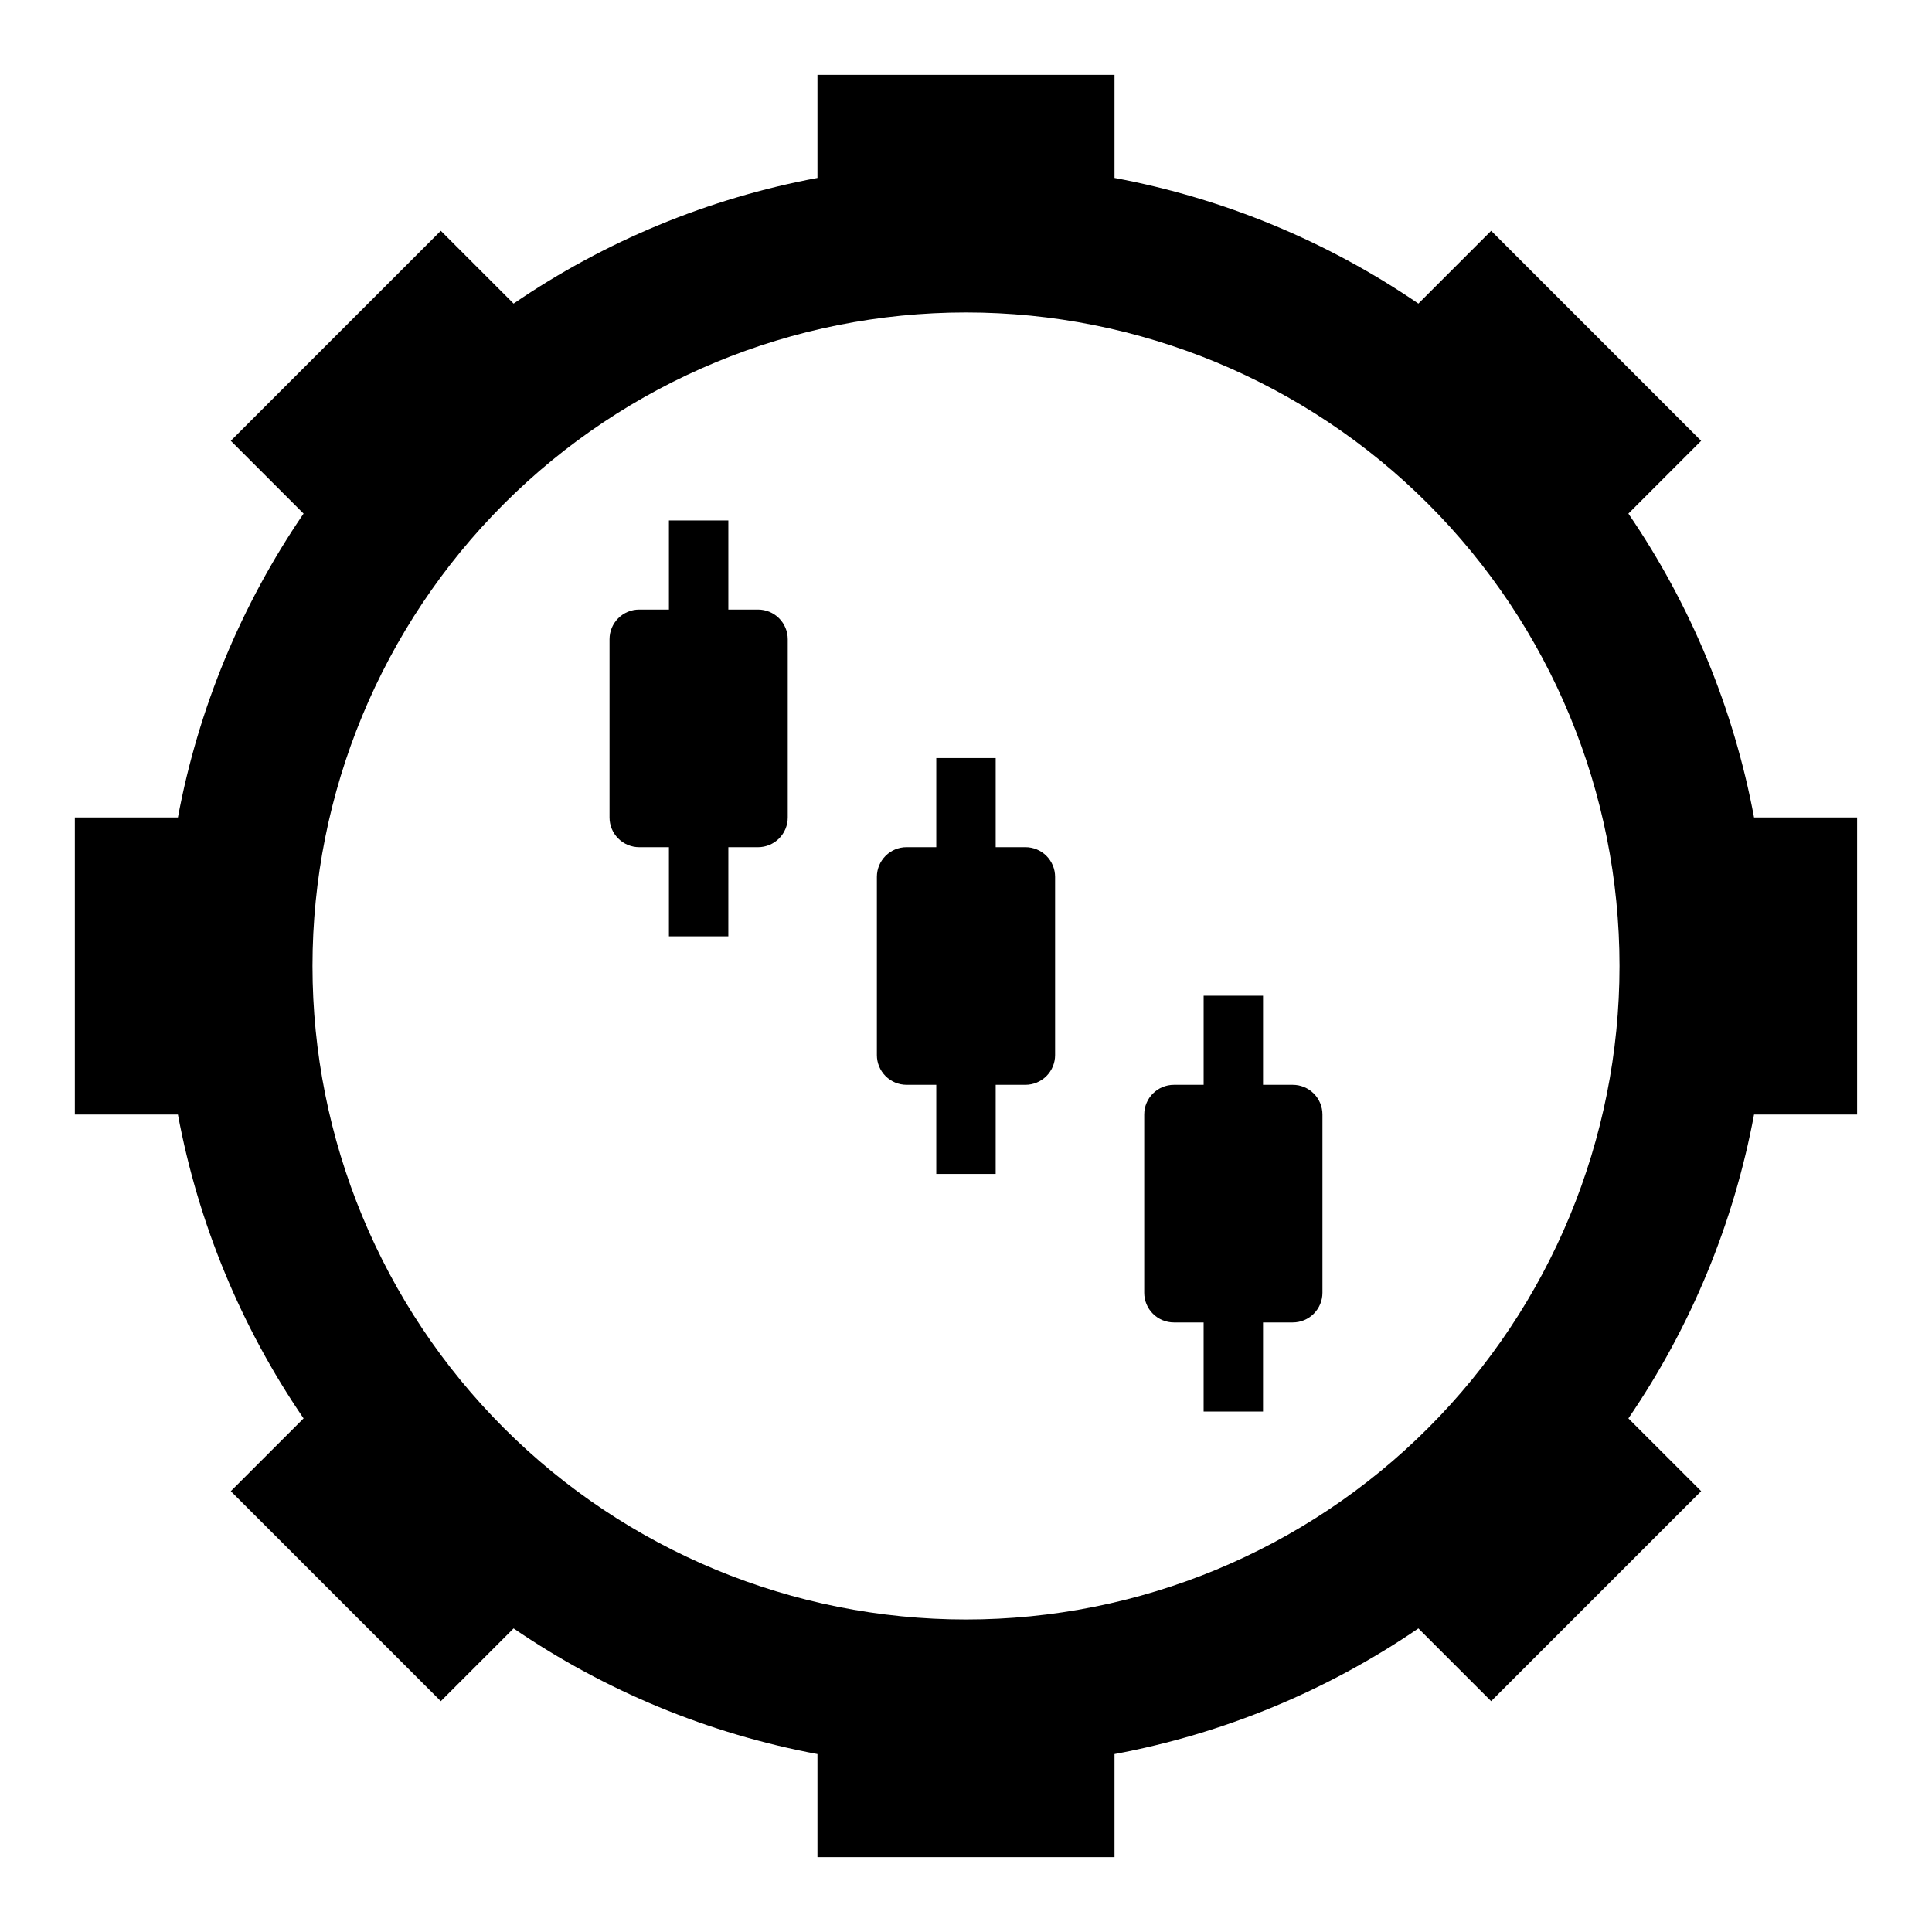 <?xml version="1.0" encoding="UTF-8"?>
<!-- Uploaded to: ICON Repo, www.iconrepo.com, Generator: ICON Repo Mixer Tools -->
<svg fill="#000000" width="800px" height="800px" version="1.1" viewBox="144 144 512 512" xmlns="http://www.w3.org/2000/svg">
 <g>
  <path d="m344.89 305.54h-7.871v-23.617h-15.746v23.617h-7.871c-4.348 0-7.871 3.523-7.871 7.871v47.23c0 2.09 0.828 4.09 2.305 5.566 1.477 1.477 3.481 2.309 5.566 2.309h7.871v23.617h15.742l0.004-23.617h7.871c2.086 0 4.09-0.832 5.566-2.309 1.477-1.477 2.305-3.477 2.305-5.566v-47.23c0-2.086-0.828-4.09-2.305-5.566-1.477-1.477-3.481-2.305-5.566-2.305z"/>
  <path d="m415.74 368.51h-7.871v-23.617h-15.746v23.617h-7.871c-4.348 0-7.871 3.523-7.871 7.871v47.23c0 2.09 0.828 4.09 2.305 5.566 1.477 1.477 3.481 2.309 5.566 2.309h7.871v23.617h15.742l0.004-23.617h7.871c2.09 0 4.09-0.832 5.566-2.309 1.477-1.477 2.305-3.477 2.305-5.566v-47.23c0-2.09-0.828-4.09-2.305-5.566-1.477-1.477-3.477-2.305-5.566-2.305z"/>
  <path d="m575.54 280.11 19.285-19.285-55.652-55.66-19.285 19.289c-24.242-16.57-51.668-27.91-80.531-33.301v-27.316h-78.723v27.316c-28.863 5.391-56.289 16.73-80.527 33.301l-19.289-19.289-55.656 55.656 19.289 19.289c-16.57 24.238-27.91 51.664-33.301 80.527h-27.316v78.723h27.316c5.391 28.863 16.73 56.289 33.301 80.531l-19.289 19.285 55.656 55.656 19.289-19.289c24.238 16.574 51.664 27.914 80.527 33.301v27.316h78.723v-27.316c28.863-5.387 56.289-16.727 80.531-33.301l19.285 19.285 55.656-55.656-19.289-19.281c16.574-24.242 27.914-51.668 33.301-80.531h27.316v-78.723h-27.316c-5.387-28.863-16.727-56.289-33.301-80.527zm-175.54 293.07c-45.934 0-89.984-18.246-122.46-50.727-32.48-32.477-50.727-76.527-50.727-122.46 0-45.934 18.246-89.984 50.727-122.46 32.477-32.48 76.527-50.727 122.46-50.727 45.93 0 89.98 18.246 122.46 50.727 32.48 32.477 50.727 76.527 50.727 122.46 0 45.93-18.246 89.98-50.727 122.46-32.477 32.48-76.527 50.727-122.46 50.727z"/>
  <path d="m486.59 431.49h-7.871v-23.617h-15.742v23.617h-7.875c-4.348 0-7.871 3.523-7.871 7.871v47.23c0 2.09 0.828 4.09 2.305 5.566 1.477 1.477 3.481 2.305 5.566 2.305h7.871v23.617h15.742l0.004-23.617h7.871c2.09 0 4.09-0.828 5.566-2.305s2.305-3.477 2.305-5.566v-47.23c0-2.09-0.828-4.09-2.305-5.566-1.477-1.477-3.477-2.305-5.566-2.305z"/>
 </g>
</svg>